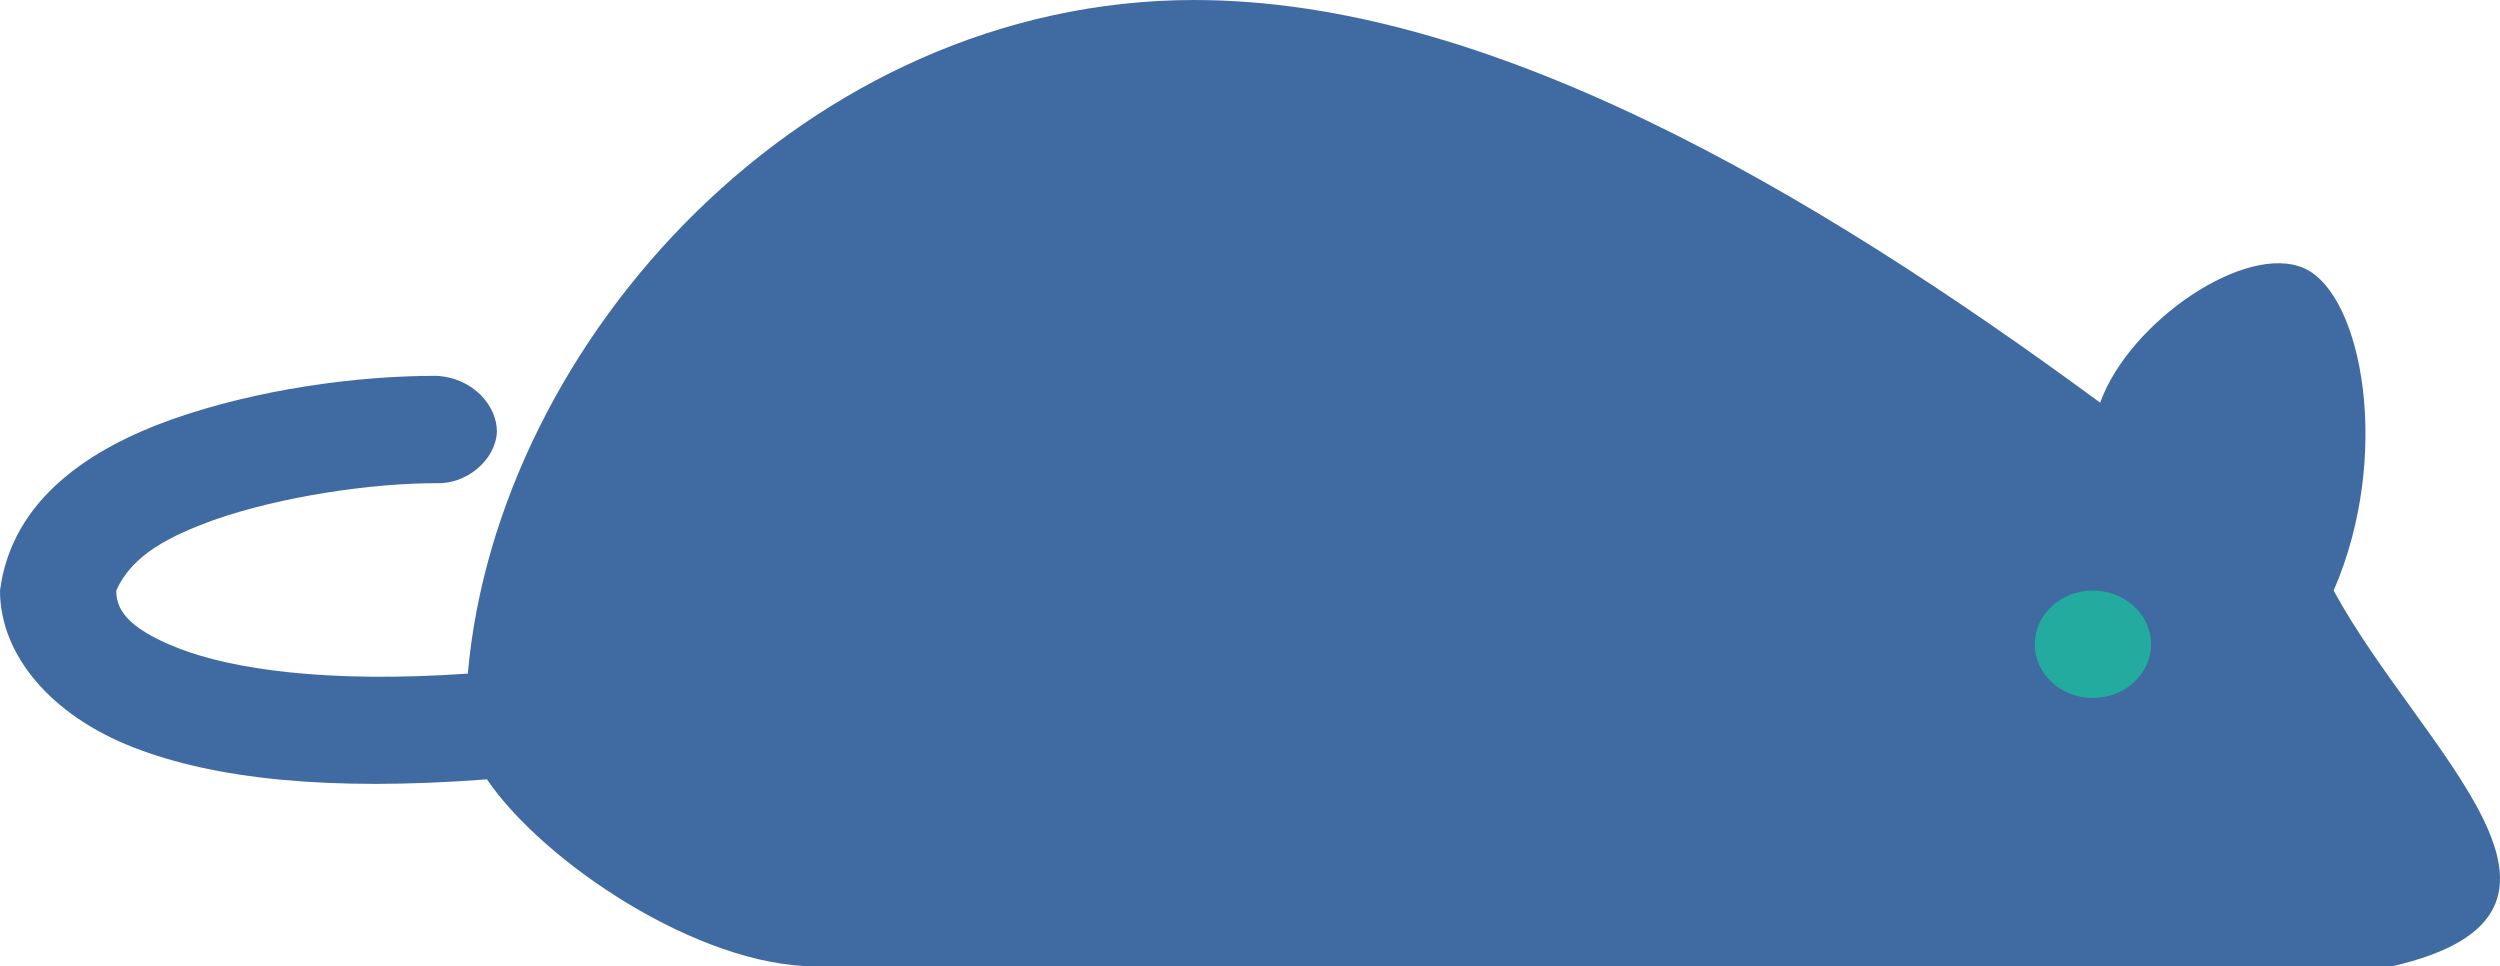 <svg width="119" height="46" viewBox="0 0 119 46" fill="none" xmlns="http://www.w3.org/2000/svg">
<ellipse cx="99.109" cy="30.187" rx="3.632" ry="3.354" fill="#24AB9F"/>
<path d="M56.857 0.001C70.753 0.001 86.071 8.945 99.968 19.167C101.357 15.304 106.919 11.515 109.697 12.778C112.475 14.056 113.859 21.723 111.081 28.111C115.248 35.778 124.967 43.444 113.848 46H38.83C33.241 46 25.857 41.034 23.177 37.096C15.615 37.675 10.194 37.071 6.357 35.578C2.416 34.046 2.4458e-06 31.166 2.4458e-06 28.111C0.568 23.729 4.346 21.333 8.173 19.965C12.226 18.538 16.929 17.889 20.756 17.889C22.54 17.974 23.669 19.341 23.653 20.564C23.583 21.902 22.204 23.065 20.756 23C17.664 23 13.372 23.629 10.162 24.757C8.151 25.491 6.292 26.384 5.535 28.111C5.535 28.89 5.886 29.843 8.518 30.866C11.027 31.84 15.513 32.533 22.269 32.064C23.664 16.192 38.361 0 56.862 0L56.857 0.001ZM99.622 28.111C98.092 28.111 96.855 29.254 96.855 30.667C96.855 32.079 98.092 33.222 99.622 33.222C101.152 33.222 102.389 32.079 102.389 30.667C102.389 29.254 101.152 28.111 99.622 28.111Z" fill="#3F6AA2"/>
</svg>
